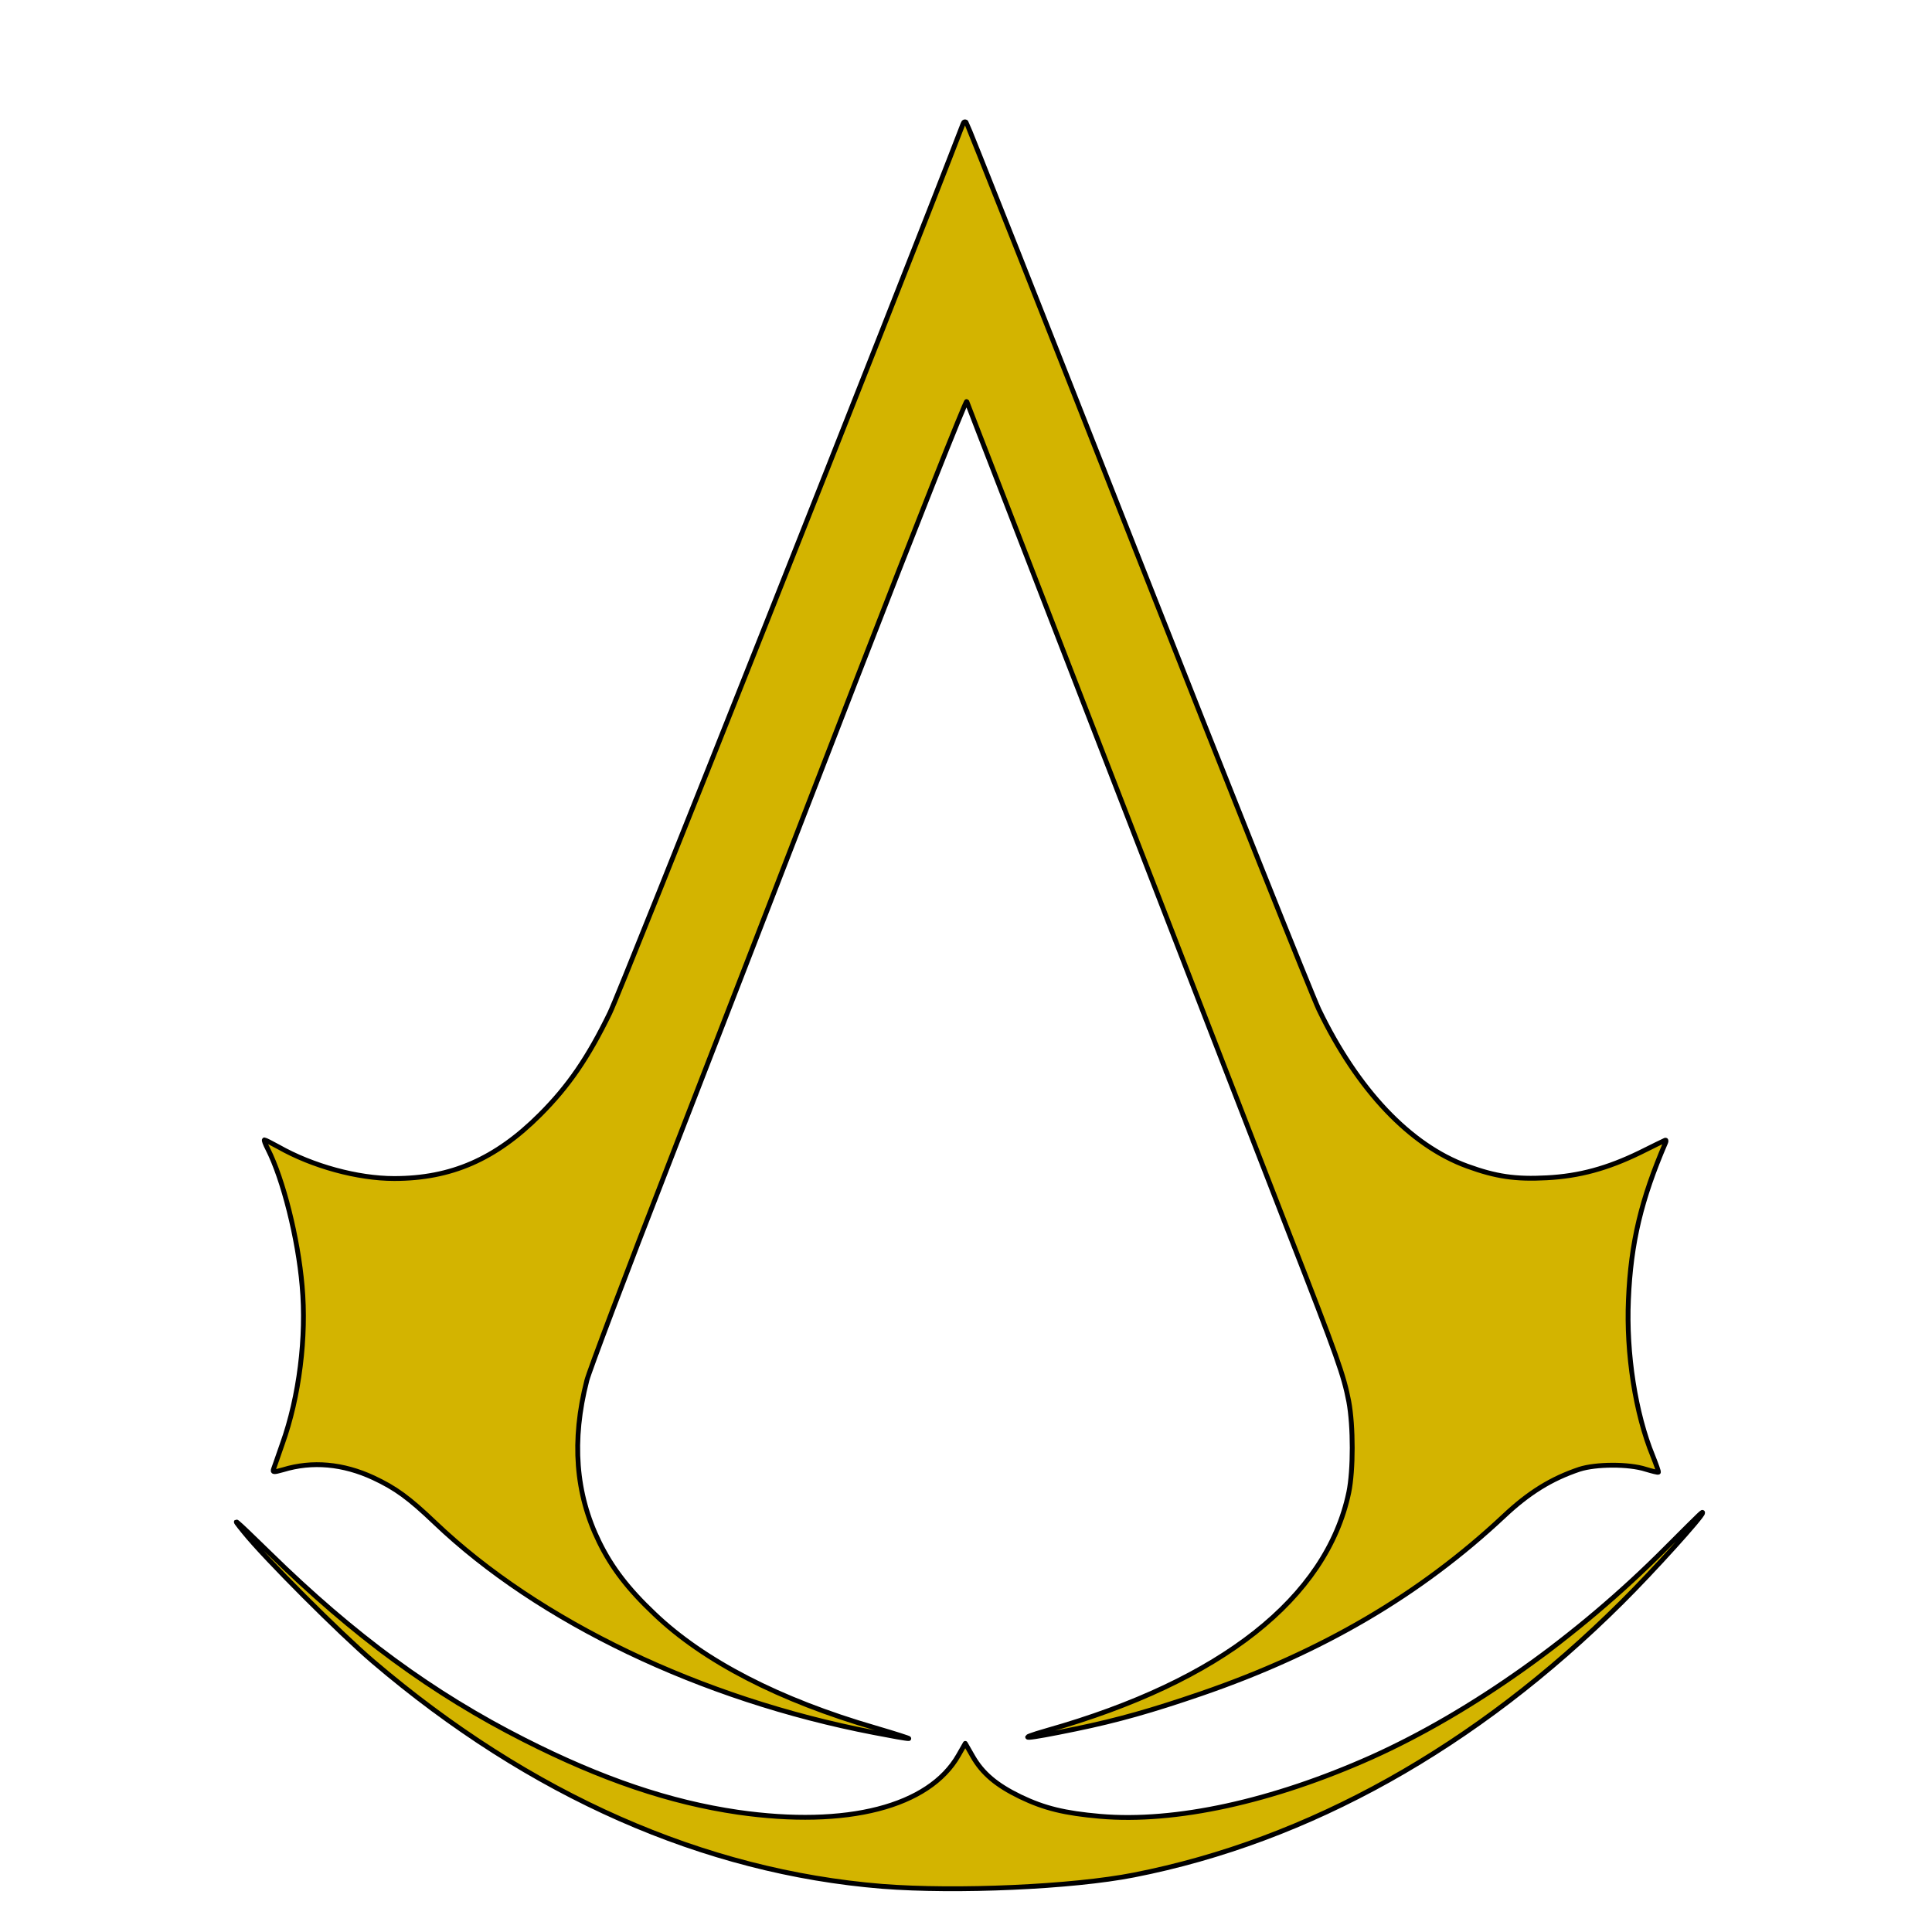 <svg version="1.0" xmlns="http://www.w3.org/2000/svg" viewBox="0 0 800 800"><path style="fill:#d3b400;stroke-width:2;stroke: #000000;stroke-linejoin: round;paint-order: stroke;" d="M398.8 51.2c-26 67.5-141.8 359.2-146.3 368.3-9 18.5-17.1 30.3-28.9 42.1-18.4 18.4-36.8 26.4-60.4 26.4-15.1 0-33.8-5.1-47.9-13.1-2.9-1.6-5.5-2.9-5.8-2.9-.3 0 .3 1.7 1.4 3.8 6.3 12.4 12.5 36.9 14.2 56.7 1.9 21-1.2 45.9-8.2 65.4-1.6 4.7-3.3 9.4-3.6 10.3-.5 1.5-.1 1.5 3.9.4 12.1-3.7 24.9-2.5 37.4 3.3 9.2 4.3 14.7 8.3 25.5 18.6 42.9 40.9 110.1 73.1 181.7 86.9 7.2 1.4 13.8 2.6 14.5 2.5.6 0-5.6-2-13.8-4.4-39.7-11.5-71.1-27.7-91.5-47.2-11-10.4-17.7-19.2-22.9-29.8-9.8-20-11.5-42-5.1-66.9 1-3.9 16.2-44.2 33.9-89.6 17.6-45.4 52.5-135.3 77.4-199.8 25-64.5 45.7-116.7 46-116 .2.7 26.4 68.1 58 149.8 31.6 81.7 65.5 169 75.2 194 20.5 52.5 22.9 59.5 25 70.3 1.9 10.2 1.9 28.5 0 37.7-9.2 43.7-52.8 78.1-124.8 98.5-14.3 4.1-9.5 3.8 11.8-.6 17.4-3.6 31.5-7.6 51.9-14.6 50-17.2 90.6-41 125.2-73.4 10.5-9.9 19.8-15.6 31.4-19.5 6.8-2.2 20.4-2.3 27.5 0 2.7.8 5 1.4 5.2 1.2.2-.1-.9-3.2-2.3-6.7-7.2-17.5-11.1-42.5-10.1-64.8 1-23.6 5.3-41.5 15.4-65 .3-.7.2-1.2-.3-.9-.5.2-5.2 2.5-10.4 5.1-13.4 6.5-25 9.7-38.5 10.4-13 .7-21.1-.5-32.9-4.8-23.7-8.6-45.5-31.6-61.5-64.9-3.2-6.9-37.3-92.2-75.6-189.5-38.3-97.4-70-177.4-70.4-177.8-.5-.5-1.1-.2-1.3.5z"/><path style="fill:#d3b400;stroke-width:2;stroke: #000000;stroke-linejoin: round;paint-order: stroke;" d="M689.6 641.2c-36.4 36.6-80.3 67.8-121.6 86.4-41.2 18.4-81.4 27.2-112.5 24.5-14.7-1.3-23-3.3-33-8.1-9.9-4.8-15.7-9.7-19.7-16.7l-3.1-5.4-2.8 4.9c-12.2 21.4-46.2 30.1-91.4 23.6-28-4.1-56.2-13.6-88.5-30-37.7-19.1-70.6-43.2-105.4-77.3-15.2-14.8-16.3-15.7-10.5-8.6 8.6 10.7 39.8 41.9 53.4 53.5 65.1 55.5 137 87.1 210.8 93.1 30.8 2.4 78.8.3 104.2-4.7 72.4-14.2 141.8-53 202-112.9 13.1-13 33.5-35.6 33.5-37 0-.7.5-1.2-15.4 14.7z"/></svg>
